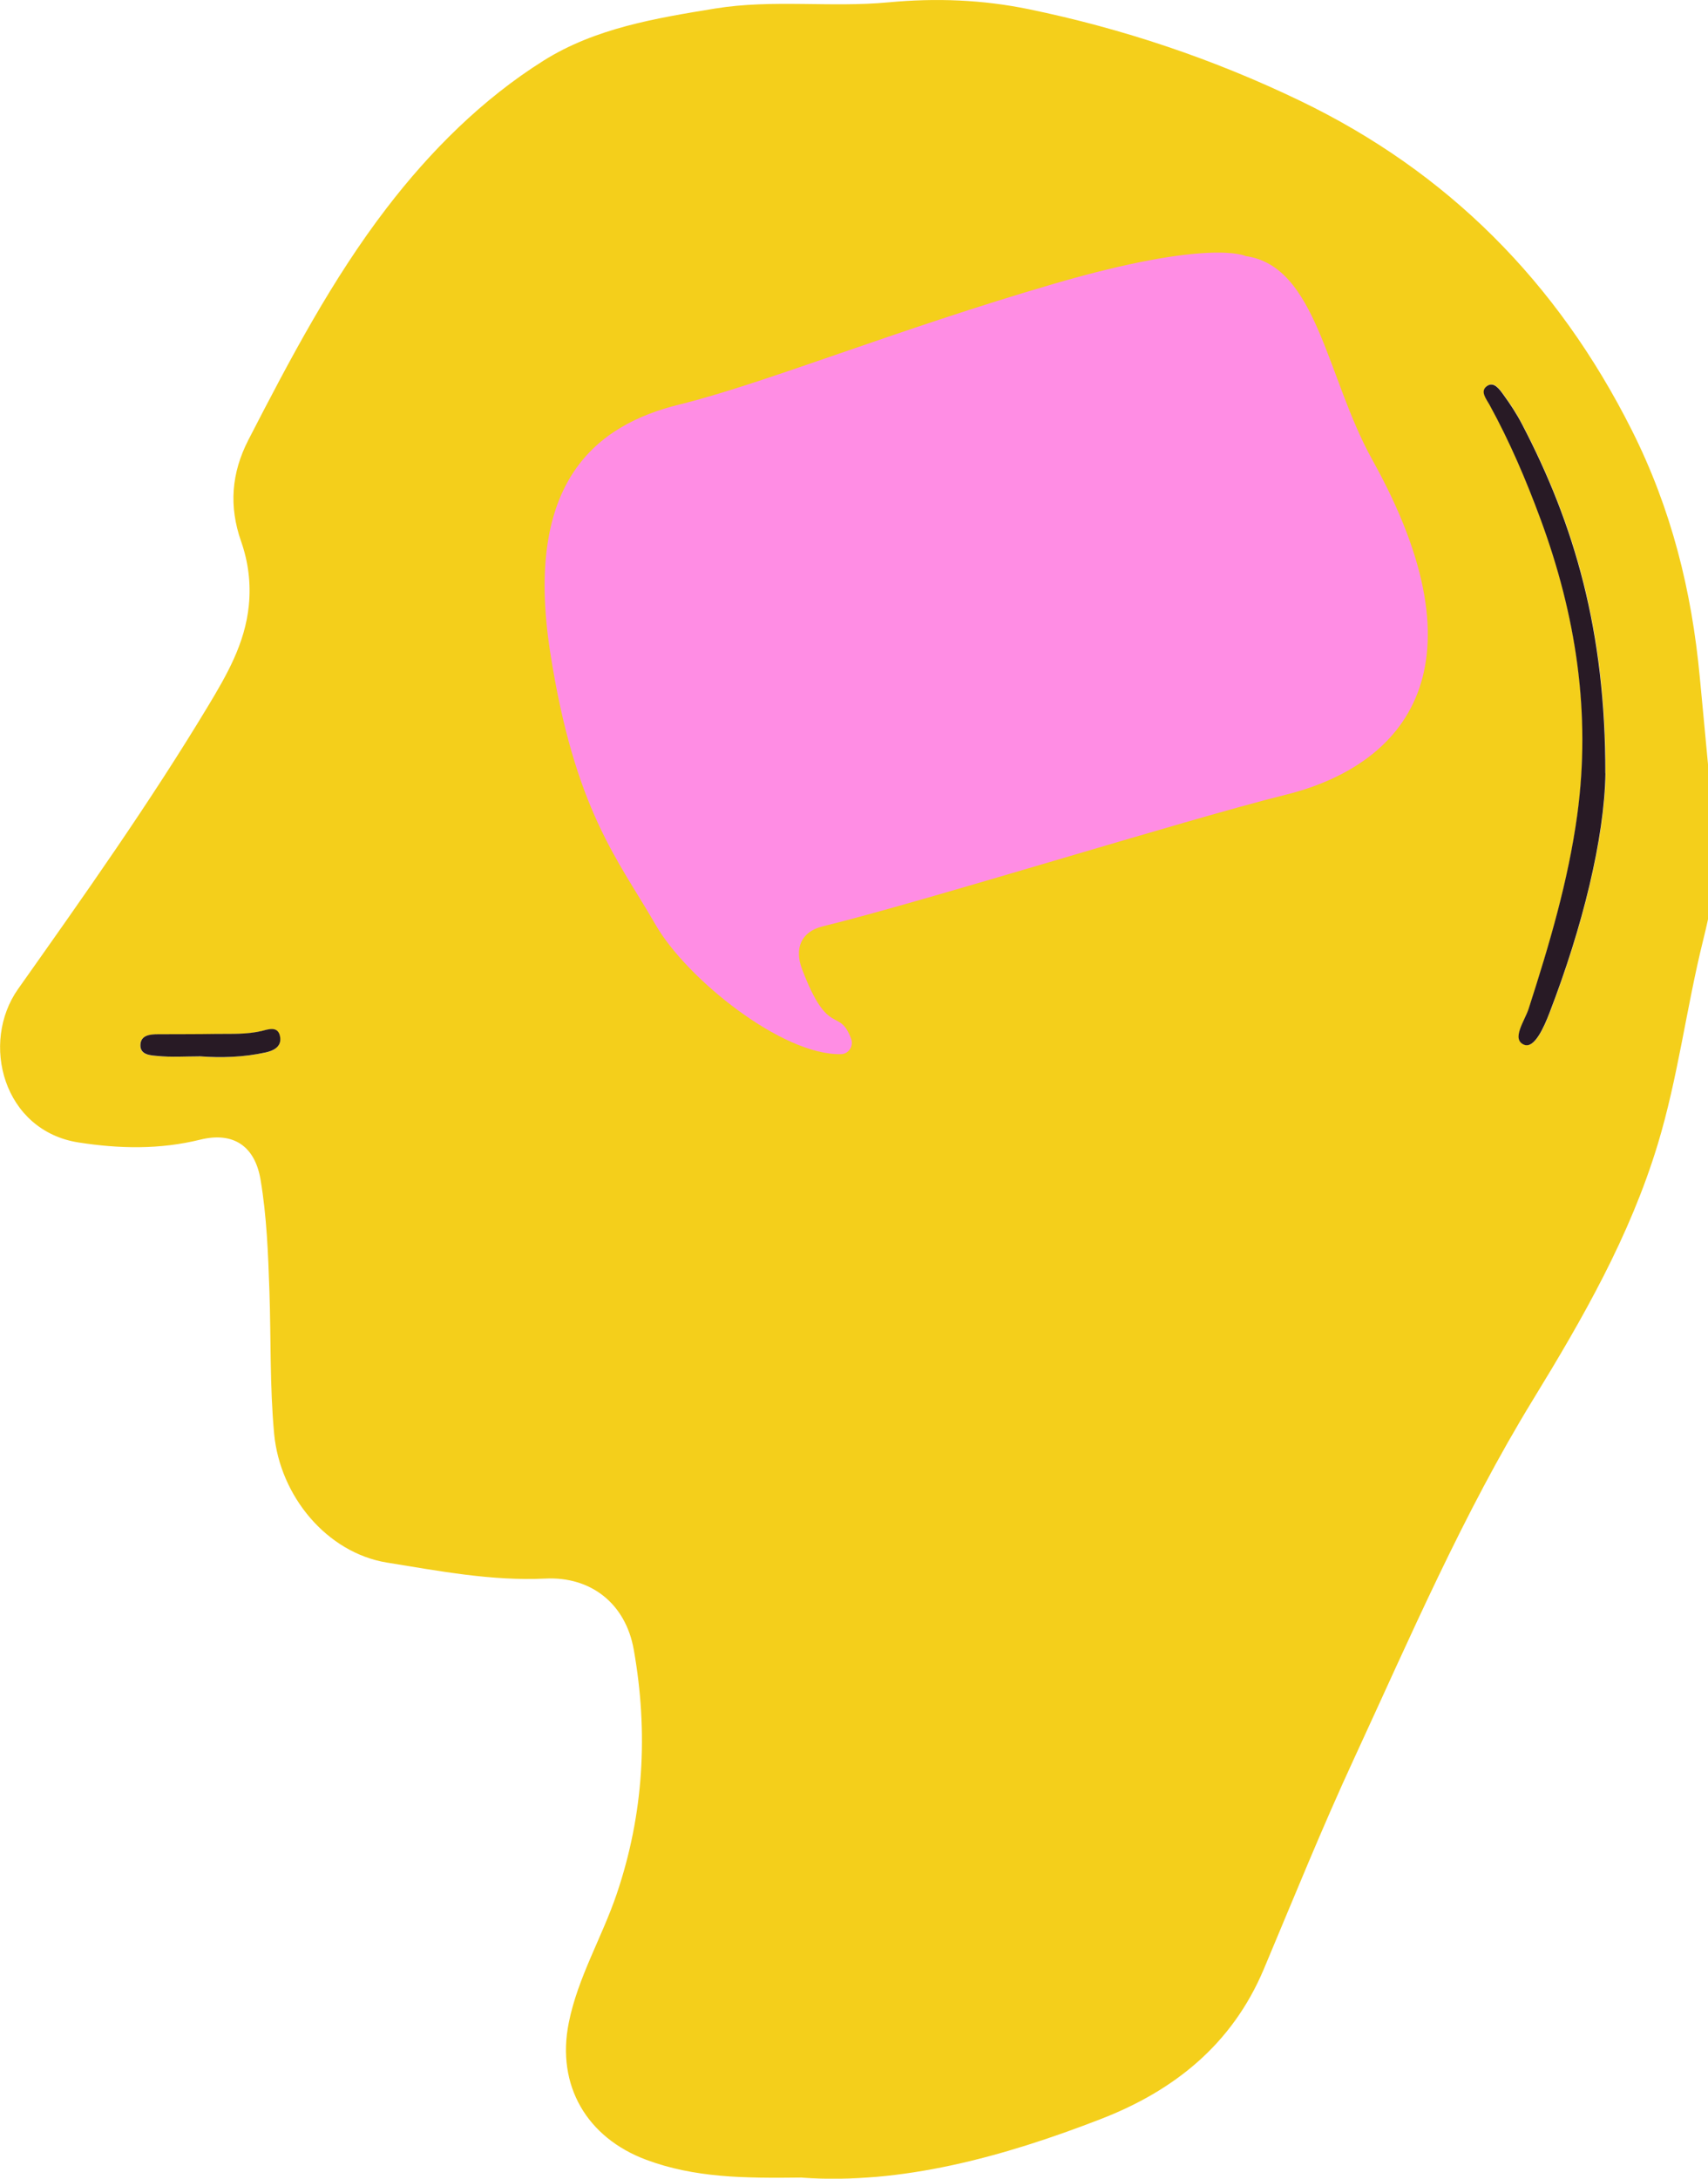 <svg width="240" height="306" viewBox="0 0 240 306" fill="none" xmlns="http://www.w3.org/2000/svg">

<path d="M112.72 305.85C104.557 305.955 97.579 305.88 90.767 303.336C82.499 300.237 78.147 292.948 79.918 284.117C81.194 277.726 84.585 272.128 86.655 266.021C90.467 254.795 91.112 243.3 89.056 231.715C87.916 225.234 83.039 221.402 76.632 221.717C69.069 222.076 61.732 220.654 54.379 219.472C45.931 218.095 39.344 210.147 38.518 201.361C37.903 194.685 38.083 188.024 37.858 181.349C37.678 176.11 37.483 170.871 36.613 165.693C35.817 160.963 32.786 158.927 28.15 160.065C22.463 161.472 16.776 161.352 11.074 160.469C0.45 158.837 -2.821 146.459 2.566 138.87C11.764 125.864 20.977 112.872 29.215 99.206C31.856 94.82 34.422 90.405 34.962 85.061C35.277 81.918 34.887 78.925 33.882 76.051C32.141 71.097 32.516 66.427 34.902 61.787C40.709 50.516 46.666 39.2 54.334 29.217C60.426 21.269 67.764 13.92 76.377 8.517C83.654 3.951 92.132 2.559 100.49 1.197C108.578 -0.12 116.771 1.093 124.844 0.329C131.521 -0.299 138.034 -0.045 144.531 1.287C157.75 4.011 170.505 8.292 182.659 14.145C203.412 24.128 218.822 39.605 229.281 60.395C234.833 71.441 237.714 82.906 238.854 95.195C239.604 103.232 240.415 111.15 240.97 119.218C241.255 123.439 240.37 127.824 239.334 131.985C236.963 141.52 235.793 151.324 232.927 160.753C229.011 173.655 222.408 185.166 215.431 196.556C205.587 212.616 198.16 229.919 190.267 246.997C185.765 256.726 181.759 266.65 177.602 276.529C173.116 287.215 164.893 293.667 154.704 297.618C140.885 302.976 126.66 306.838 112.72 305.865V305.85ZM225.604 108.606C225.649 88.609 221.268 73.671 213.885 59.542C213.135 58.105 212.235 56.713 211.274 55.41C210.734 54.677 209.954 53.495 208.964 54.213C207.958 54.931 208.858 55.994 209.324 56.832C212.16 61.996 214.47 67.415 216.511 72.938C221.463 86.364 223.609 100.134 221.658 114.428C220.383 123.768 217.712 132.734 214.831 141.654C214.29 143.316 212.325 145.965 214.2 146.729C215.656 147.327 217.006 144.199 217.742 142.283C222.408 130.189 225.469 117.766 225.619 108.591L225.604 108.606ZM27.955 148.375C31.091 148.614 34.227 148.495 37.303 147.836C38.353 147.612 39.554 147.088 39.359 145.726C39.134 144.034 37.678 144.588 36.778 144.813C34.632 145.322 32.486 145.202 30.326 145.232C27.625 145.277 24.924 145.262 22.223 145.277C21.112 145.277 19.792 145.381 19.717 146.729C19.627 148.21 21.172 148.24 22.118 148.33C24.038 148.51 26.004 148.39 27.94 148.39L27.955 148.375Z" fill="#F4CF1B"/>
<path d="M225.589 108.606C225.439 117.766 222.378 130.204 217.711 142.298C216.976 144.199 215.626 147.327 214.17 146.743C212.295 145.98 214.275 143.331 214.8 141.669C217.681 132.734 220.352 123.768 221.628 114.443C223.579 100.149 221.433 86.379 216.481 72.953C214.44 67.415 212.13 62.011 209.294 56.847C208.828 56.009 207.928 54.946 208.933 54.228C209.924 53.525 210.704 54.692 211.244 55.425C212.205 56.742 213.105 58.12 213.855 59.556C221.238 73.686 225.604 88.624 225.574 108.621L225.589 108.606Z" fill="#281A25"/>
<path d="M27.955 148.375C26.019 148.375 24.053 148.51 22.133 148.315C21.187 148.225 19.642 148.196 19.732 146.714C19.807 145.367 21.127 145.262 22.238 145.262C24.939 145.247 27.64 145.262 30.34 145.217C32.486 145.187 34.647 145.307 36.793 144.798C37.693 144.573 39.149 144.02 39.374 145.711C39.554 147.073 38.353 147.597 37.318 147.821C34.242 148.495 31.106 148.6 27.97 148.36L27.955 148.375Z" fill="#281A25"/>
<path d="M175.037 35.967C175.037 35.967 170.1 33.453 148.147 39.844C126.195 46.235 107.183 53.943 95.464 56.817C83.745 59.691 73.646 67.654 77.278 91.393C80.729 113.859 86.941 120.864 92.133 129.905C96.484 137.463 109.914 148.255 118.182 148.06C119.262 148.03 119.983 146.908 119.592 145.89C117.882 141.355 116.426 145.92 112.705 136.131C111.595 133.227 112.555 130.862 115.586 130.114C129.511 126.731 166.694 115.086 180.589 111.644C197.65 107.423 208.979 93.578 192.833 64.585C186.381 52.985 185.06 37.359 175.022 35.967H175.037Z" fill="#FF8DE4"/>

</svg>
